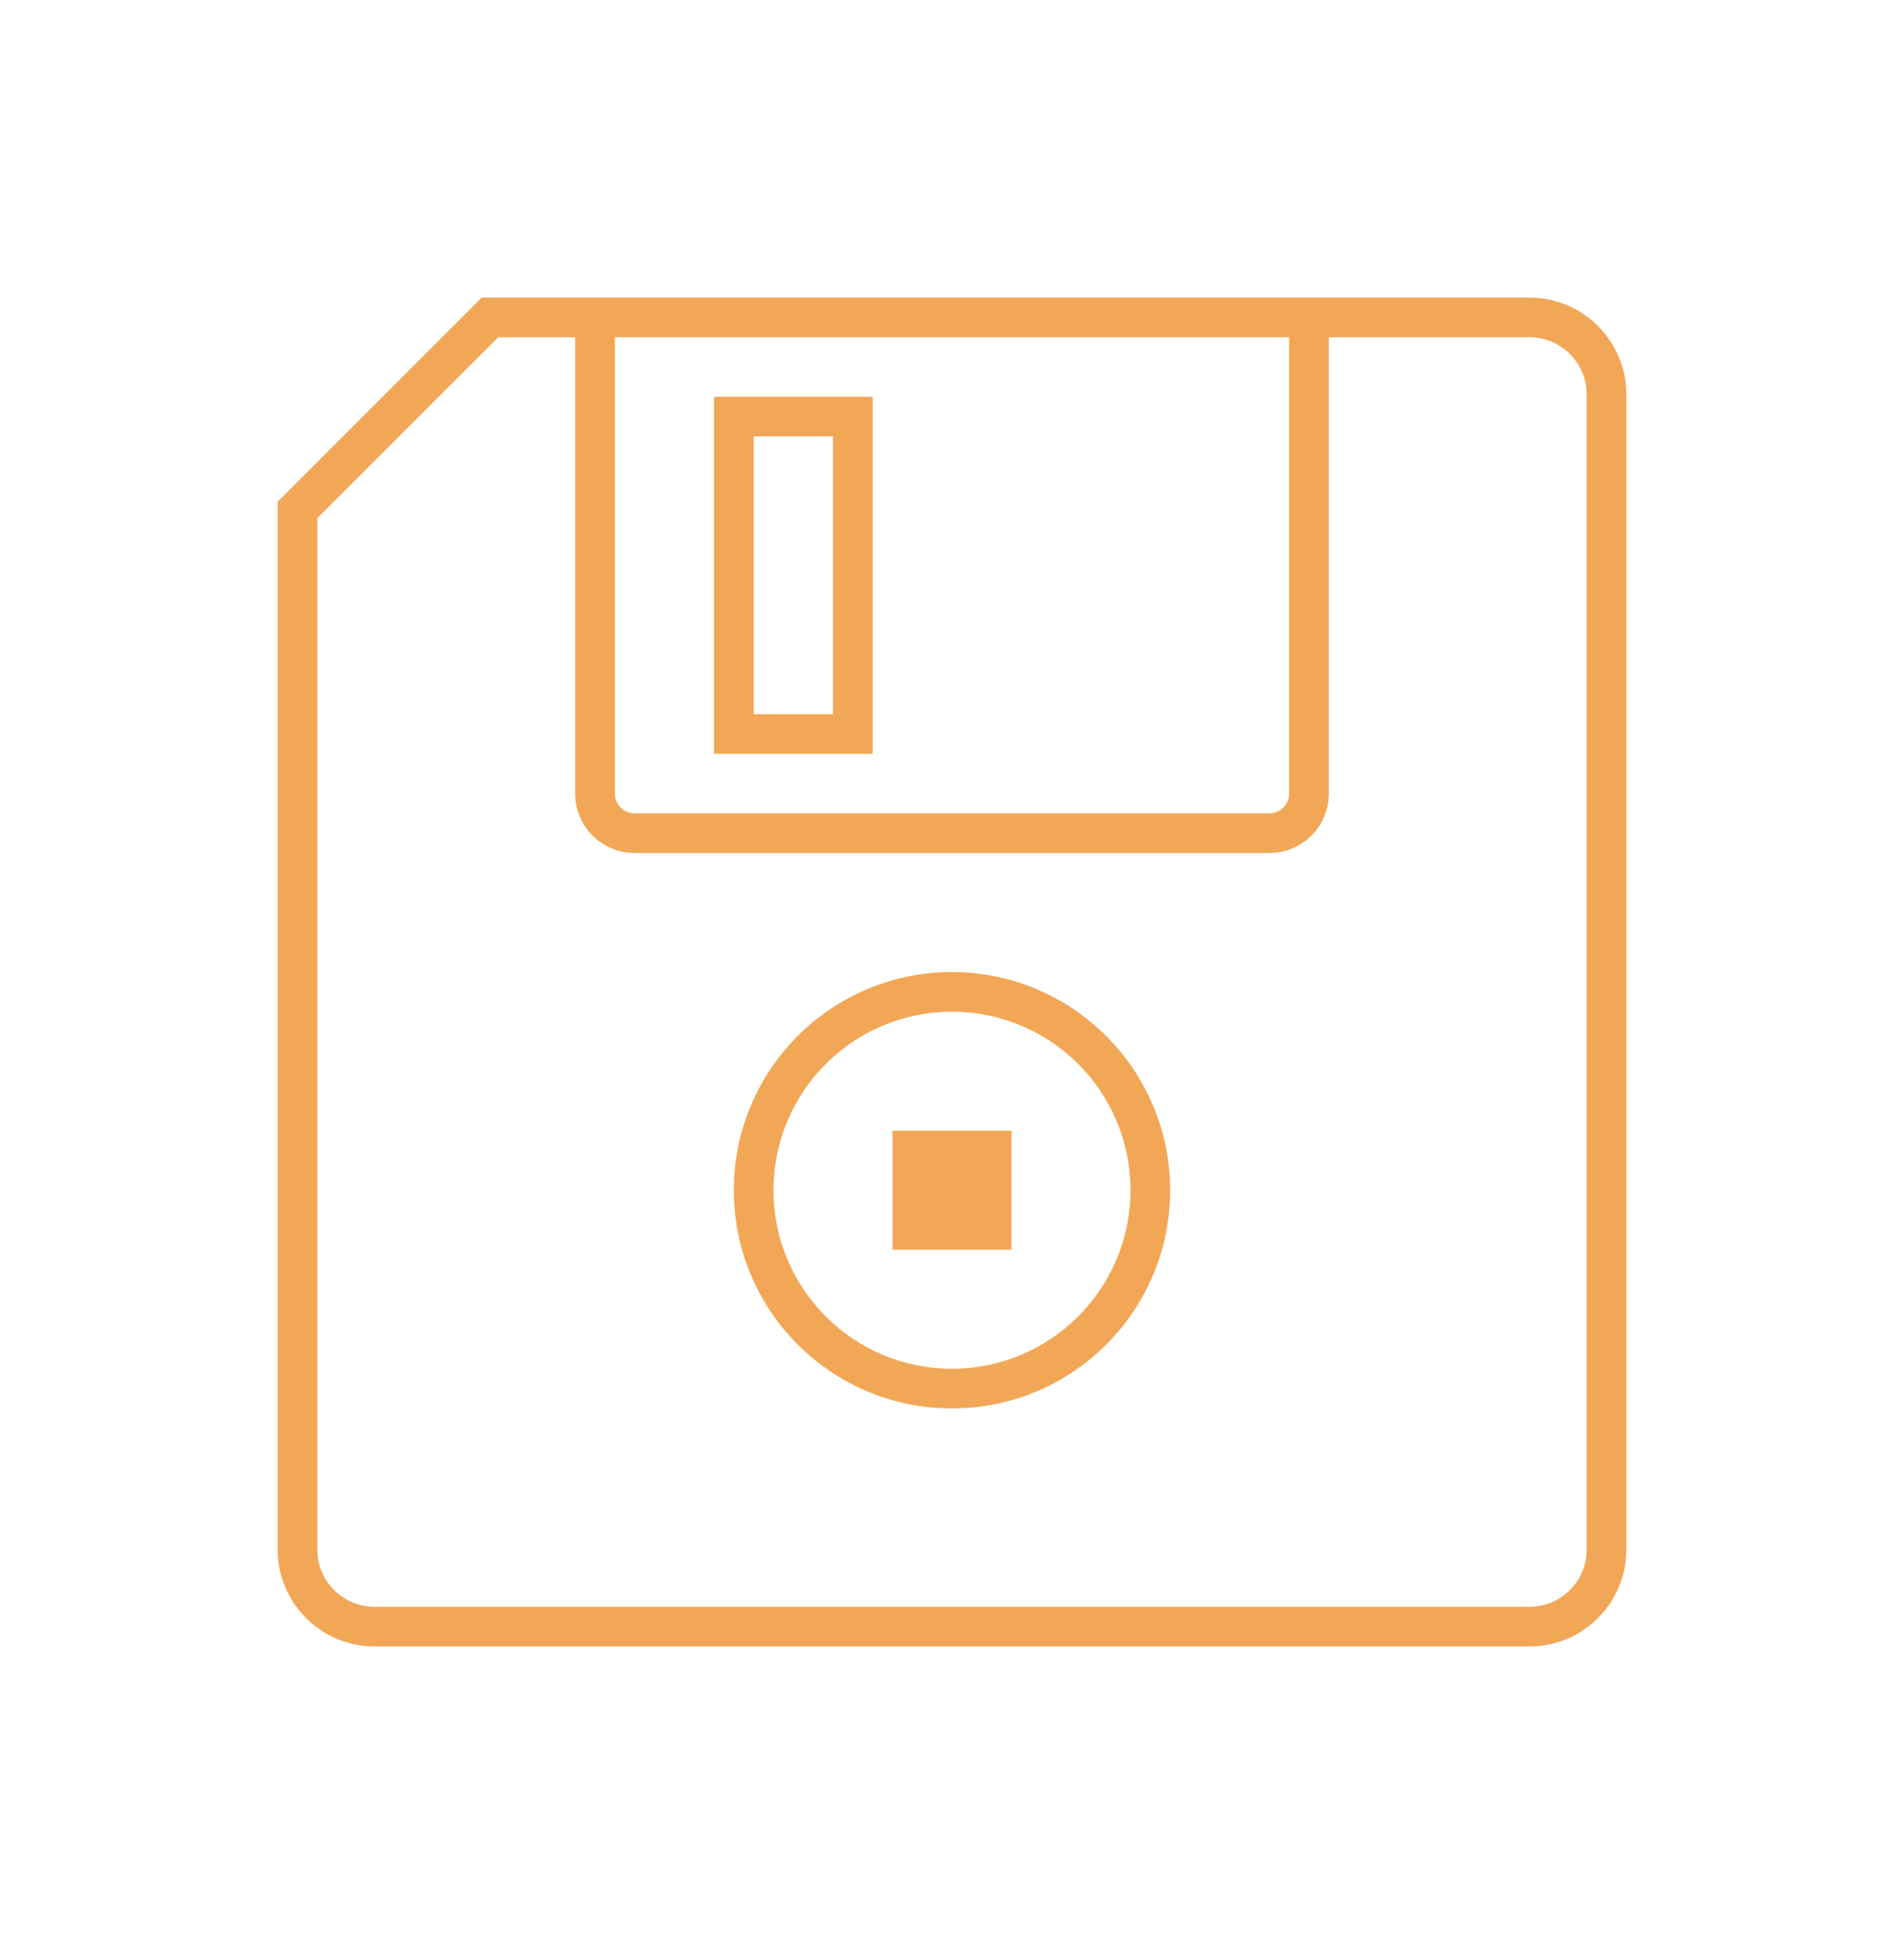 <svg width="96" height="98" xmlns="http://www.w3.org/2000/svg" xmlns:xlink="http://www.w3.org/1999/xlink" xml:space="preserve" overflow="hidden"><defs><clipPath id="clip0"><rect x="324" y="654" width="96" height="98"/></clipPath><clipPath id="clip1"><rect x="324" y="655" width="96" height="96"/></clipPath><clipPath id="clip2"><rect x="324" y="655" width="96" height="96"/></clipPath><clipPath id="clip3"><rect x="324" y="655" width="96" height="96"/></clipPath></defs><g clip-path="url(#clip0)" transform="translate(-324 -654)"><g clip-path="url(#clip1)"><g clip-path="url(#clip2)"><g clip-path="url(#clip3)"><path d="M401.118 669 348.292 669 338 679.292 338 732.118C338.003 734.813 340.187 736.997 342.882 737L401.118 737C403.813 736.997 405.997 734.813 406 732.118L406 673.882C405.997 671.187 403.813 669.003 401.118 669ZM355 671 389 671 389 694C389 694.552 388.552 695 388 695L356 695C355.448 695 355 694.552 355 694ZM404 732.118C403.998 733.709 402.709 734.998 401.118 735L342.882 735C341.291 734.998 340.002 733.709 340 732.118L340 680.118 349.12 671 353 671 353 694C353 695.657 354.343 697 356 697L388 697C389.657 697 391 695.657 391 694L391 671 401.118 671C402.709 671.002 403.998 672.291 404 673.882Z" fill="#F2A756" fill-rule="nonzero" fill-opacity="1"/><path d="M372 703C365.925 703 361 707.925 361 714 361 720.075 365.925 725 372 725 378.075 725 383 720.075 383 714 382.993 707.928 378.072 703.007 372 703ZM372 723C367.029 723 363 718.971 363 714 363 709.029 367.029 705 372 705 376.971 705 381 709.029 381 714 380.994 718.968 376.968 722.994 372 723Z" fill="#F2A756" fill-rule="nonzero" fill-opacity="1"/><path d="M369 711 375 711 375 717 369 717Z" fill="#F2A756" fill-rule="nonzero" fill-opacity="1"/><path d="M368 674 360 674 360 692 368 692ZM366 690 362 690 362 676 366 676Z" fill="#F2A756" fill-rule="nonzero" fill-opacity="1"/></g></g></g></g></svg>
